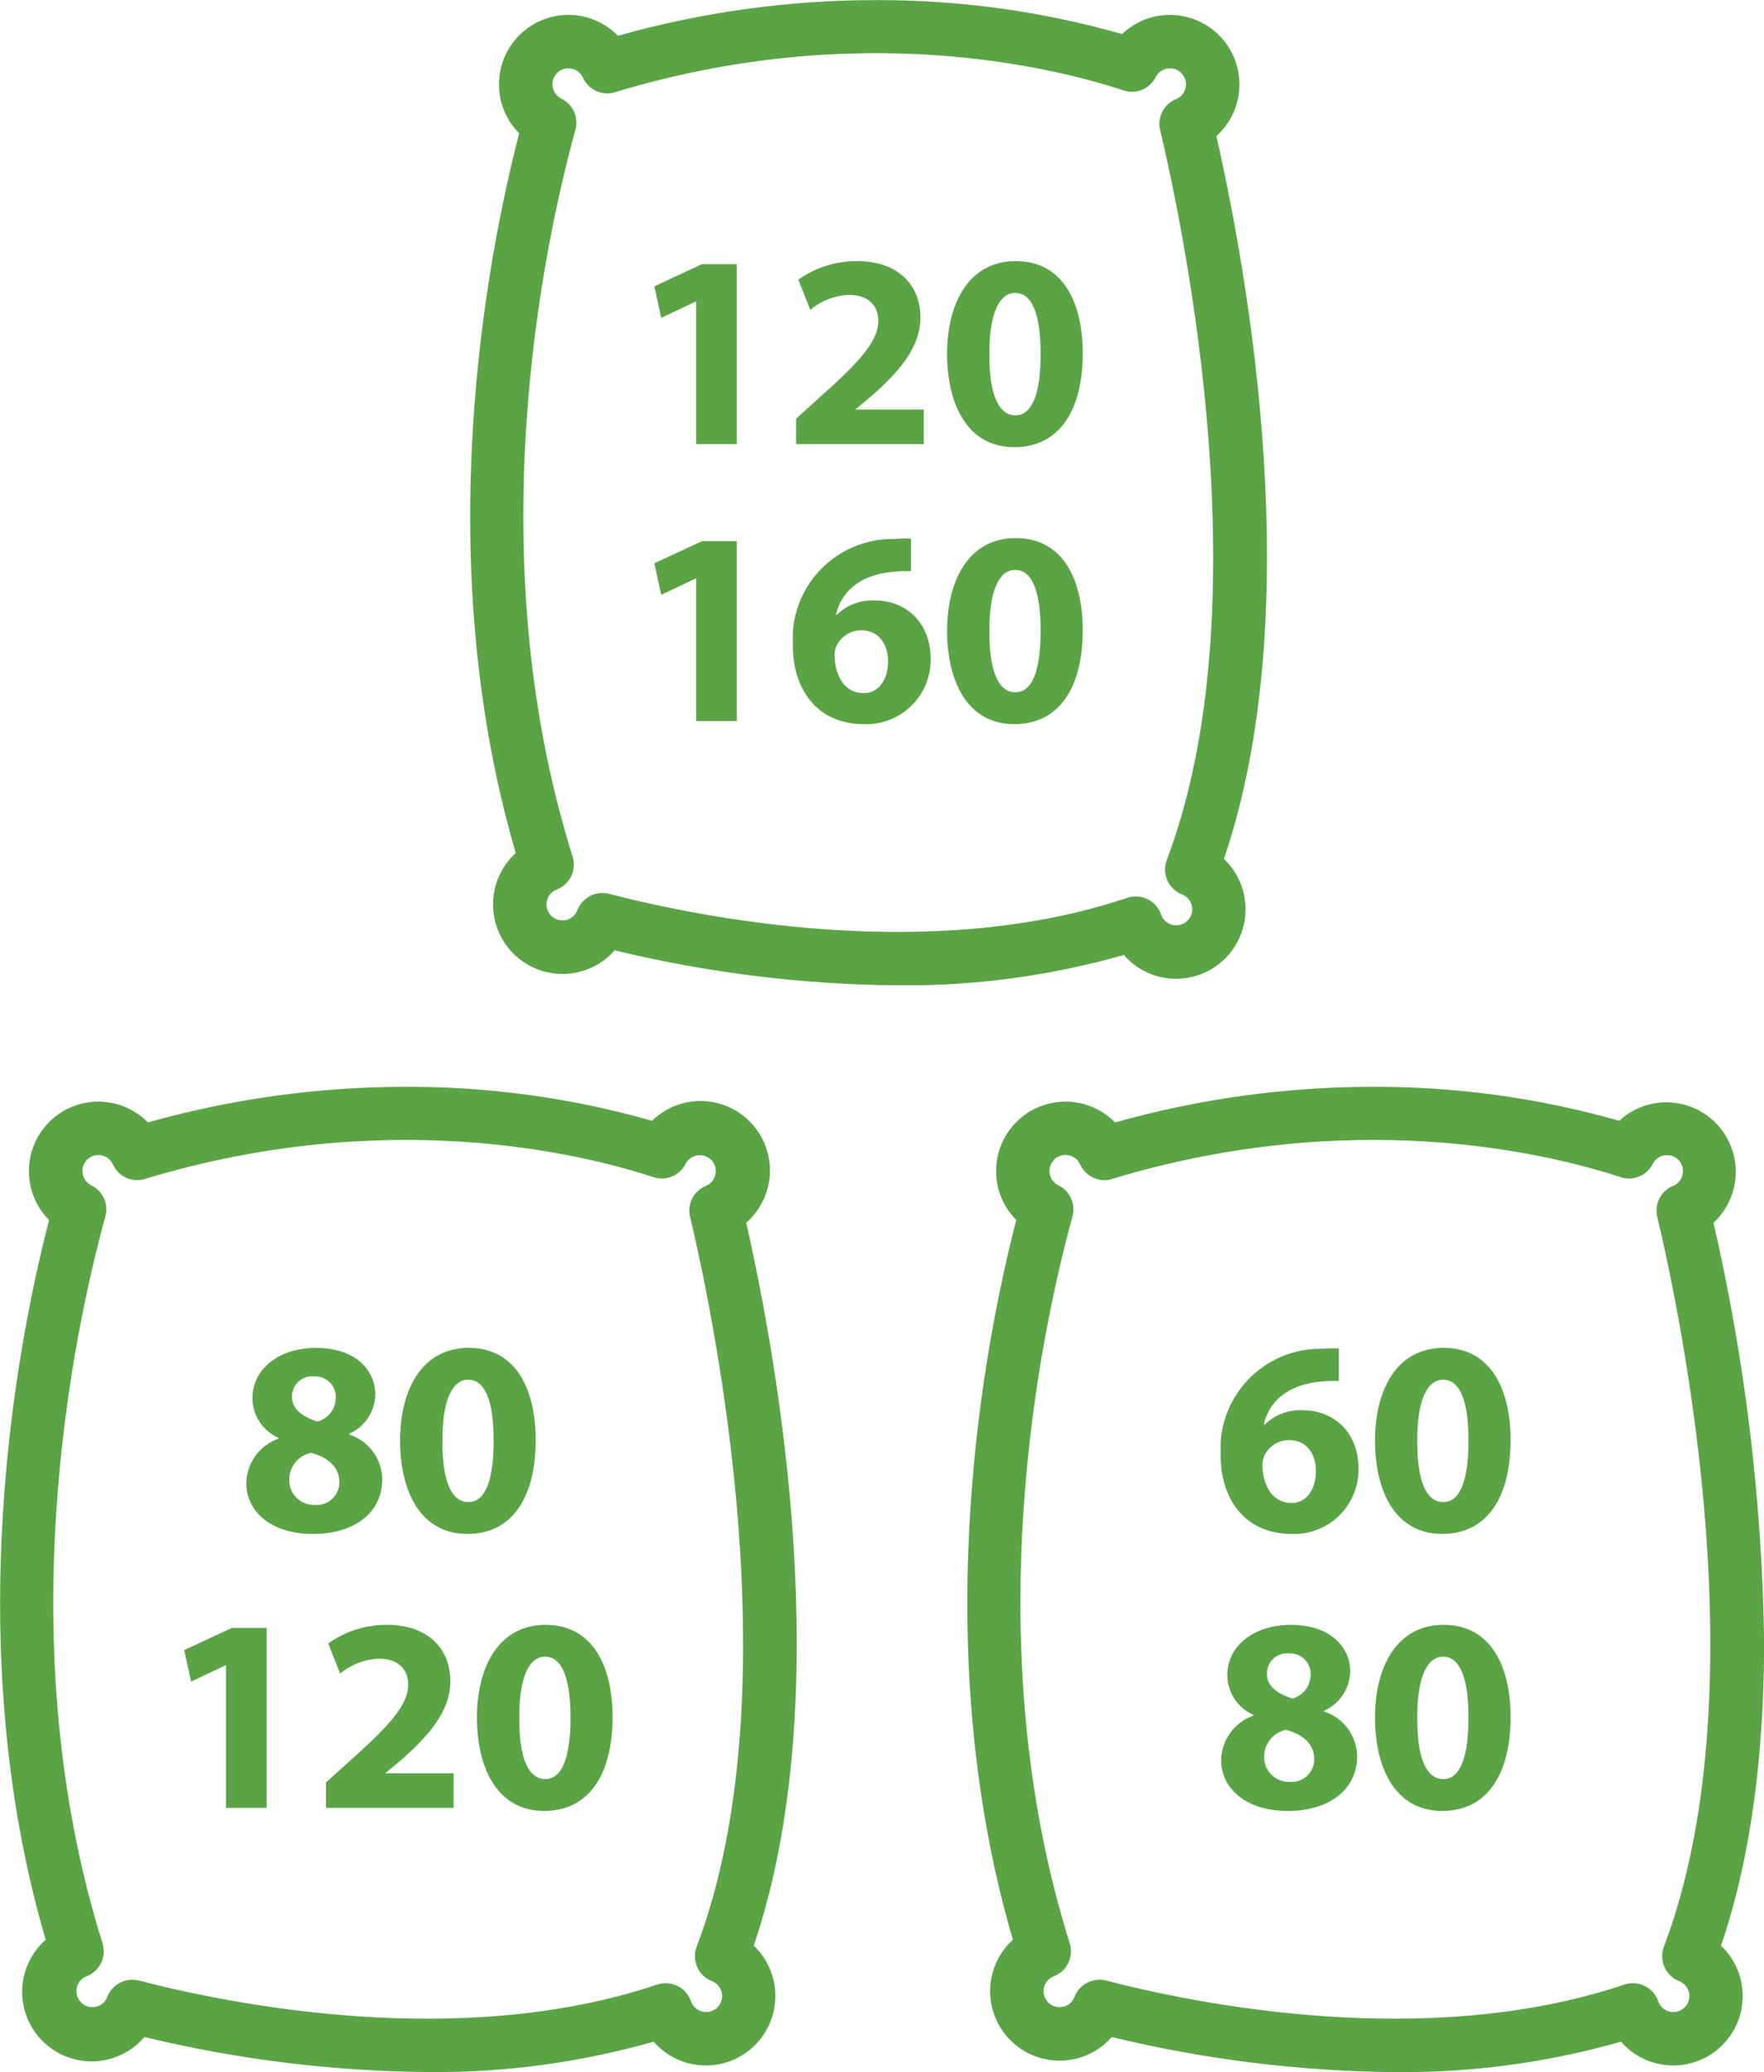 <?xml version="1.0" encoding="UTF-8"?>
<svg xmlns="http://www.w3.org/2000/svg" xmlns:xlink="http://www.w3.org/1999/xlink" width="190.048" height="223.196" viewBox="0 0 190.048 223.196">
  <defs>
    <clipPath id="a">
      <path d="M628.3,741.431l-5.129,2.387.746,3.4,3.7-1.757h.06v15.356h4.386V741.431Z" transform="translate(-623.171 -741.431)" fill="none"></path>
    </clipPath>
    <linearGradient id="b" x1="-60.219" y1="30.578" x2="-59.846" y2="30.578" gradientUnits="objectBoundingBox">
      <stop offset="0" stop-color="#00a3c0"></stop>
      <stop offset="1" stop-color="#5aa445"></stop>
    </linearGradient>
    <clipPath id="c">
      <path d="M634.772,743.186l1.283,3.252a6.989,6.989,0,0,1,4.144-1.612c2.237,0,3.193,1.253,3.193,2.832-.063,2.267-2.119,4.446-6.353,8.231l-2.506,2.268V760.9h13.752v-3.73h-7.313v-.059l1.794-1.488c2.8-2.506,5.157-5.1,5.157-8.348,0-3.521-2.416-6.087-6.8-6.087a10.708,10.708,0,0,0-6.351,2" transform="translate(-634.533 -741.187)" fill="none"></path>
    </clipPath>
    <linearGradient id="d" x1="-47.617" y1="27.645" x2="-47.376" y2="27.645" xlink:href="#b"></linearGradient>
    <clipPath id="e">
      <path d="M651.191,751.239c-.031-4.505,1.1-6.62,2.775-6.62,1.816,0,2.744,2.267,2.744,6.561,0,4.411-.957,6.616-2.715,6.616s-2.836-2.115-2.8-6.557m-4.566,0c.034,5.487,2.239,9.988,7.247,9.988,4.953,0,7.371-4.117,7.371-10.108,0-5.308-2.029-9.932-7.217-9.932-5.012,0-7.4,4.445-7.4,10.052" transform="translate(-646.625 -741.187)" fill="none"></path>
    </clipPath>
    <linearGradient id="f" x1="-46.553" y1="26.935" x2="-46.326" y2="26.935" xlink:href="#b"></linearGradient>
    <clipPath id="g">
      <path d="M628.3,763.623l-5.129,2.384.746,3.4,3.7-1.76h.06V783h4.386V763.623Z" transform="translate(-623.171 -763.623)" fill="none"></path>
    </clipPath>
    <linearGradient id="h" x1="-60.219" y1="28.703" x2="-59.846" y2="28.703" xlink:href="#b"></linearGradient>
    <clipPath id="i">
      <path d="M638.768,776.163a2.618,2.618,0,0,1,.179-1.133,2.96,2.96,0,0,1,2.686-1.73c1.936,0,2.893,1.552,2.893,3.339,0,1.968-1.014,3.431-2.595,3.431H641.9c-2.058,0-3.043-1.85-3.133-3.906m6.416-12.7a10.765,10.765,0,0,0-10.917,11.481c0,4.622,2.536,8.47,7.695,8.47a6.945,6.945,0,0,0,7.161-7.008c0-4.025-2.745-6.322-6-6.322a5.452,5.452,0,0,0-4.117,1.55h-.086c.507-2.267,2.294-4.325,6.318-4.653.717-.06,1.254-.06,1.761-.06v-3.488c-.183-.013-.384-.023-.617-.023-.324,0-.713.016-1.2.052" transform="translate(-634.267 -763.406)" fill="none"></path>
    </clipPath>
    <linearGradient id="j" x1="-45.042" y1="25.222" x2="-44.819" y2="25.222" xlink:href="#b"></linearGradient>
    <clipPath id="k">
      <path d="M651.191,773.428c-.031-4.5,1.1-6.622,2.775-6.622,1.816,0,2.744,2.268,2.744,6.565,0,4.409-.957,6.616-2.715,6.616s-2.836-2.118-2.8-6.56m-4.566,0c.034,5.485,2.239,9.991,7.247,9.991,4.953,0,7.371-4.117,7.371-10.111,0-5.308-2.029-9.929-7.217-9.929-5.012,0-7.4,4.442-7.4,10.049" transform="translate(-646.625 -763.379)" fill="none"></path>
    </clipPath>
    <linearGradient id="l" x1="-46.553" y1="25.246" x2="-46.326" y2="25.246" xlink:href="#b"></linearGradient>
    <clipPath id="m">
      <path d="M624.018,730.2c26-7.867,46.978-2.759,54.8-.192a2.859,2.859,0,0,0,3.454-1.432,1.722,1.722,0,1,1,2.185,2.373,2.862,2.862,0,0,0-1.708,3.322c2.755,11.626,10.947,51.668.714,78.635a2.879,2.879,0,0,0,1.634,3.7,1.723,1.723,0,1,1-2.248,2.155,2.889,2.889,0,0,0-3.64-1.784c-21.283,7.165-46.138,2.085-55.849-.434a2.988,2.988,0,0,0-.706-.086,2.9,2.9,0,0,0-2.689,1.843,1.7,1.7,0,0,1-1.6,1.113,1.732,1.732,0,0,1-1.73-1.73,1.7,1.7,0,0,1,1.11-1.6,2.875,2.875,0,0,0,1.708-3.544c-10.2-32.47-3.189-65.579.3-78.3a2.878,2.878,0,0,0-1.5-3.341,1.722,1.722,0,0,1,.753-3.272,1.736,1.736,0,0,1,1.569,1.024,2.892,2.892,0,0,0,2.622,1.681,2.814,2.814,0,0,0,.828-.122m.316-6.087a7.475,7.475,0,0,0-12.821,5.234,7.388,7.388,0,0,0,2.175,5.268c-3.454,13.338-9.724,45.549-.368,77.537a7.411,7.411,0,0,0-2.446,5.53,7.481,7.481,0,0,0,13.1,4.946,134.556,134.556,0,0,0,30.461,3.77,85.581,85.581,0,0,0,24.4-3.273,7.415,7.415,0,0,0,5.627,2.567,7.485,7.485,0,0,0,5.155-12.91c9.047-26.616,2.659-62.562-.812-77.865a7.489,7.489,0,0,0-5.01-13.055,7.392,7.392,0,0,0-5.148,2.068,95.514,95.514,0,0,0-26.585-3.66,102.189,102.189,0,0,0-27.729,3.843" transform="translate(-608.41 -720.267)" fill="none"></path>
    </clipPath>
    <linearGradient id="n" x1="-8.252" y1="4.693" x2="-8.217" y2="4.693" xlink:href="#b"></linearGradient>
    <clipPath id="o">
      <path d="M595.1,842.453a2.937,2.937,0,0,1,2.354-2.891c1.794.477,3.043,1.491,3.043,3.192a2.433,2.433,0,0,1-2.651,2.413,2.651,2.651,0,0,1-2.745-2.715m.294-8.886a2.166,2.166,0,0,1,2.361-2.237,2.224,2.224,0,0,1,2.357,2.387,2.658,2.658,0,0,1-1.972,2.474c-1.552-.477-2.745-1.313-2.745-2.623m-4.263.149a4.706,4.706,0,0,0,2.8,4.234v.09a5.153,5.153,0,0,0-3.458,4.863c0,2.623,2.268,5.4,7.188,5.4,4.505,0,7.457-2.357,7.457-5.874a5.128,5.128,0,0,0-3.548-4.833v-.09a4.727,4.727,0,0,0,2.8-4.266c0-2.354-1.877-4.98-6.412-4.98-3.876,0-6.83,2.178-6.83,5.46" transform="translate(-590.479 -828.256)" fill="none"></path>
    </clipPath>
    <linearGradient id="p" x1="-42.034" y1="20.295" x2="-41.807" y2="20.295" xlink:href="#b"></linearGradient>
    <clipPath id="q">
      <path d="M607.361,838.309c-.032-4.507,1.1-6.622,2.772-6.622,1.819,0,2.744,2.268,2.744,6.561,0,4.413-.955,6.62-2.715,6.62s-2.834-2.115-2.8-6.56m-4.565,0c.03,5.486,2.237,9.991,7.251,9.991,4.949,0,7.362-4.117,7.362-10.111,0-5.308-2.026-9.933-7.217-9.933-5.01,0-7.4,4.446-7.4,10.053" transform="translate(-602.796 -828.256)" fill="none"></path>
    </clipPath>
    <linearGradient id="r" x1="-43.075" y1="20.303" x2="-42.848" y2="20.303" xlink:href="#b"></linearGradient>
    <clipPath id="s">
      <path d="M590.627,850.692l-5.129,2.384.746,3.4,3.7-1.76H590v15.36h4.379V850.692Z" transform="translate(-585.498 -850.692)" fill="none"></path>
    </clipPath>
    <linearGradient id="t" x1="-55.806" y1="21.319" x2="-55.433" y2="21.319" xlink:href="#b"></linearGradient>
    <clipPath id="u">
      <path d="M597.1,852.447l1.283,3.25a7.027,7.027,0,0,1,4.145-1.608c2.234,0,3.192,1.253,3.192,2.832-.063,2.267-2.118,4.445-6.351,8.231l-2.506,2.268v2.741h13.745v-3.727h-7.3v-.059l1.789-1.488c2.8-2.506,5.159-5.106,5.159-8.355,0-3.521-2.413-6.084-6.8-6.084a10.722,10.722,0,0,0-6.353,2" transform="translate(-596.861 -850.448)" fill="none"></path>
    </clipPath>
    <linearGradient id="v" x1="-44.483" y1="19.125" x2="-44.242" y2="19.125" xlink:href="#b"></linearGradient>
    <clipPath id="w">
      <path d="M613.521,860.5c-.03-4.505,1.1-6.624,2.771-6.624,1.821,0,2.745,2.267,2.745,6.564,0,4.413-.954,6.62-2.716,6.62s-2.83-2.118-2.8-6.56m-4.566,0c.034,5.486,2.239,9.991,7.248,9.991,4.949,0,7.366-4.117,7.366-10.111,0-5.311-2.029-9.933-7.215-9.933-5.012,0-7.4,4.444-7.4,10.053" transform="translate(-608.955 -850.448)" fill="none"></path>
    </clipPath>
    <linearGradient id="x" x1="-43.565" y1="18.613" x2="-43.338" y2="18.613" xlink:href="#b"></linearGradient>
    <clipPath id="y">
      <path d="M673.056,841.042a2.6,2.6,0,0,1,.179-1.138,2.956,2.956,0,0,1,2.686-1.726c1.936,0,2.893,1.552,2.893,3.341,0,1.966-1.014,3.431-2.6,3.431h-.03c-2.058,0-3.044-1.853-3.13-3.908m6.412-12.7a10.765,10.765,0,0,0-10.917,11.481c0,4.625,2.536,8.47,7.695,8.47a6.945,6.945,0,0,0,7.161-7.012c0-4.024-2.744-6.319-6-6.319a5.473,5.473,0,0,0-4.118,1.549h-.086c.507-2.268,2.294-4.324,6.322-4.652.717-.059,1.253-.059,1.761-.059v-3.488c-.186-.009-.389-.02-.62-.02-.325,0-.714.013-1.2.05" transform="translate(-668.551 -828.288)" fill="none"></path>
    </clipPath>
    <linearGradient id="z" x1="-47.733" y1="20.286" x2="-47.51" y2="20.286" xlink:href="#b"></linearGradient>
    <clipPath id="aa">
      <path d="M685.473,838.309c-.027-4.507,1.108-6.622,2.778-6.622,1.818,0,2.743,2.268,2.743,6.561,0,4.413-.956,6.62-2.716,6.62s-2.832-2.115-2.8-6.56m-4.558,0c.026,5.486,2.233,9.991,7.243,9.991,4.95,0,7.366-4.117,7.366-10.111,0-5.308-2.029-9.933-7.213-9.933-5.016,0-7.4,4.446-7.4,10.053" transform="translate(-680.915 -828.256)" fill="none"></path>
    </clipPath>
    <linearGradient id="ab" x1="-49.299" y1="20.306" x2="-49.072" y2="20.306" xlink:href="#b"></linearGradient>
    <clipPath id="ac">
      <path d="M673.22,864.645a2.948,2.948,0,0,1,2.357-2.895c1.787.481,3.041,1.5,3.041,3.193a2.435,2.435,0,0,1-2.657,2.416,2.655,2.655,0,0,1-2.741-2.714m.3-8.889a2.162,2.162,0,0,1,2.357-2.237,2.224,2.224,0,0,1,2.354,2.387,2.644,2.644,0,0,1-1.966,2.473c-1.552-.473-2.745-1.31-2.745-2.622m-4.266.149a4.7,4.7,0,0,0,2.8,4.236v.086a5.159,5.159,0,0,0-3.462,4.864c0,2.626,2.268,5.4,7.192,5.4,4.5,0,7.455-2.357,7.455-5.877a5.143,5.143,0,0,0-3.551-4.835v-.086a4.727,4.727,0,0,0,2.806-4.266c0-2.354-1.881-4.98-6.412-4.98-3.879,0-6.833,2.175-6.833,5.457" transform="translate(-668.595 -850.448)" fill="none"></path>
    </clipPath>
    <linearGradient id="ad" x1="-48.236" y1="18.602" x2="-48.01" y2="18.602" xlink:href="#b"></linearGradient>
    <clipPath id="ae">
      <path d="M685.473,860.5c-.027-4.505,1.108-6.624,2.778-6.624,1.818,0,2.743,2.267,2.743,6.564,0,4.413-.956,6.62-2.716,6.62s-2.832-2.118-2.8-6.56m-4.558,0c.026,5.486,2.233,9.991,7.243,9.991,4.95,0,7.366-4.117,7.366-10.111,0-5.311-2.029-9.933-7.213-9.933-5.016,0-7.4,4.444-7.4,10.053" transform="translate(-680.915 -850.448)" fill="none"></path>
    </clipPath>
    <linearGradient id="af" x1="-49.299" y1="18.616" x2="-49.072" y2="18.616" xlink:href="#b"></linearGradient>
    <clipPath id="ag">
      <path d="M586.346,817.264c25.995-7.863,46.977-2.755,54.8-.188a2.864,2.864,0,0,0,3.457-1.432,1.719,1.719,0,1,1,2.182,2.37,2.86,2.86,0,0,0-1.7,3.325c2.751,11.63,10.947,51.668.709,78.632a2.88,2.88,0,0,0,1.631,3.7,1.724,1.724,0,1,1-2.247,2.159,2.887,2.887,0,0,0-3.641-1.784c-21.277,7.165-46.135,2.085-55.842-.437a3.039,3.039,0,0,0-.709-.087,2.893,2.893,0,0,0-2.686,1.847,1.709,1.709,0,0,1-1.6,1.11,1.728,1.728,0,0,1-1.728-1.73,1.685,1.685,0,0,1,1.108-1.6,2.882,2.882,0,0,0,1.708-3.544c-10.2-32.474-3.186-65.579.3-78.3a2.877,2.877,0,0,0-1.5-3.345,1.72,1.72,0,1,1,2.321-2.247,2.865,2.865,0,0,0,3.451,1.557m.315-6.087a7.476,7.476,0,0,0-12.82,5.238,7.4,7.4,0,0,0,2.171,5.265c-3.451,13.338-9.717,45.552-.368,77.537A7.484,7.484,0,1,0,586.3,909.695a134.361,134.361,0,0,0,30.461,3.773,85.554,85.554,0,0,0,24.4-3.272,7.415,7.415,0,0,0,5.623,2.565,7.484,7.484,0,0,0,5.159-12.909c9.047-26.618,2.655-62.566-.812-77.869A7.481,7.481,0,1,0,640.979,811a95.453,95.453,0,0,0-26.589-3.657,102.357,102.357,0,0,0-27.729,3.839" transform="translate(-570.738 -807.339)" fill="none"></path>
    </clipPath>
    <linearGradient id="ah" x1="-7.73" y1="3.565" x2="-7.695" y2="3.565" xlink:href="#b"></linearGradient>
    <clipPath id="ai">
      <path d="M663.851,817.264c25.995-7.863,46.977-2.755,54.794-.188a2.86,2.86,0,0,0,3.455-1.432,1.722,1.722,0,1,1,2.185,2.37,2.862,2.862,0,0,0-1.7,3.325c2.752,11.63,10.947,51.668.71,78.632a2.882,2.882,0,0,0,1.635,3.7,1.724,1.724,0,1,1-2.248,2.159,2.889,2.889,0,0,0-3.641-1.784c-21.283,7.165-46.138,2.085-55.845-.437a3.051,3.051,0,0,0-.71-.087,2.9,2.9,0,0,0-2.685,1.847,1.706,1.706,0,0,1-1.6,1.11,1.731,1.731,0,0,1-1.733-1.73,1.692,1.692,0,0,1,1.113-1.6,2.886,2.886,0,0,0,1.707-3.544c-10.2-32.474-3.193-65.579.294-78.3a2.884,2.884,0,0,0-1.5-3.345,1.71,1.71,0,0,1-.975-1.538,1.722,1.722,0,0,1,3.3-.709,2.9,2.9,0,0,0,2.622,1.683,2.828,2.828,0,0,0,.83-.126m.315-6.087a7.476,7.476,0,0,0-12.82,5.238,7.376,7.376,0,0,0,2.174,5.265c-3.454,13.338-9.719,45.552-.367,77.537a7.483,7.483,0,1,0,10.655,10.476,134.347,134.347,0,0,0,30.46,3.773,85.564,85.564,0,0,0,24.4-3.272,7.478,7.478,0,1,0,10.78-10.343c3.352-9.856,4.586-21,4.636-31.893v-1.346a214.834,214.834,0,0,0-5.448-44.631A7.481,7.481,0,1,0,718.484,811a95.431,95.431,0,0,0-26.586-3.657,102.334,102.334,0,0,0-27.732,3.839" transform="translate(-648.244 -807.339)" fill="none"></path>
    </clipPath>
    <linearGradient id="aj" x1="-9.235" y1="3.565" x2="-9.198" y2="3.565" xlink:href="#b"></linearGradient>
  </defs>
  <g transform="translate(70.496 28.455)">
    <g clip-path="url(#a)">
      <rect width="8.888" height="19.384" fill="url(#b)"></rect>
    </g>
  </g>
  <g transform="translate(85.773 28.127)">
    <g clip-path="url(#c)">
      <rect width="13.752" height="19.712" transform="translate(0 0)" fill="url(#d)"></rect>
    </g>
  </g>
  <g transform="translate(102.03 28.127)">
    <g clip-path="url(#e)">
      <rect width="14.617" height="20.041" transform="translate(0 0)" fill="url(#f)"></rect>
    </g>
  </g>
  <g transform="translate(70.496 58.292)">
    <g clip-path="url(#g)">
      <rect width="8.888" height="19.381" fill="url(#h)"></rect>
    </g>
  </g>
  <g transform="translate(85.415 58)">
    <g clip-path="url(#i)">
      <rect width="14.856" height="20.004" transform="translate(0 0)" fill="url(#j)"></rect>
    </g>
  </g>
  <g transform="translate(102.03 57.964)">
    <g clip-path="url(#k)">
      <rect width="14.617" height="20.041" transform="translate(0 0)" fill="url(#l)"></rect>
    </g>
  </g>
  <g transform="translate(50.65 0)">
    <g clip-path="url(#m)">
      <rect width="94.7" height="106.128" transform="translate(-4.445 0)" fill="url(#n)"></rect>
    </g>
  </g>
  <g transform="translate(26.542 145.191)">
    <g clip-path="url(#o)">
      <rect width="14.643" height="20.044" transform="translate(0 0)" fill="url(#p)"></rect>
    </g>
  </g>
  <g transform="translate(43.102 145.191)">
    <g clip-path="url(#q)">
      <rect width="14.614" height="20.044" transform="translate(0 0)" fill="url(#r)"></rect>
    </g>
  </g>
  <g transform="translate(19.846 175.357)">
    <g clip-path="url(#s)">
      <rect width="8.885" height="19.384" fill="url(#t)"></rect>
    </g>
  </g>
  <g transform="translate(35.123 175.028)">
    <g clip-path="url(#u)">
      <rect width="13.745" height="19.713" transform="translate(0 0)" fill="url(#v)"></rect>
    </g>
  </g>
  <g transform="translate(51.383 175.028)">
    <g clip-path="url(#w)">
      <rect width="14.614" height="20.044" transform="translate(0 0)" fill="url(#x)"></rect>
    </g>
  </g>
  <g transform="translate(131.51 145.234)">
    <g clip-path="url(#y)">
      <rect width="14.856" height="20.001" transform="translate(0 0)" fill="url(#z)"></rect>
    </g>
  </g>
  <g transform="translate(148.133 145.191)">
    <g clip-path="url(#aa)">
      <rect width="14.61" height="20.044" transform="translate(0 0)" fill="url(#ab)"></rect>
    </g>
  </g>
  <g transform="translate(131.569 175.028)">
    <g clip-path="url(#ac)">
      <rect width="14.647" height="20.044" transform="translate(0.001 0)" fill="url(#ad)"></rect>
    </g>
  </g>
  <g transform="translate(148.133 175.028)">
    <g clip-path="url(#ae)">
      <rect width="14.61" height="20.044" transform="translate(0 0)" fill="url(#af)"></rect>
    </g>
  </g>
  <g transform="translate(0 117.068)">
    <g clip-path="url(#ag)">
      <rect width="94.697" height="106.128" transform="translate(-4.442 0)" fill="url(#ah)"></rect>
    </g>
  </g>
  <g transform="translate(104.207 117.068)">
    <g clip-path="url(#ai)">
      <rect width="90.284" height="106.128" transform="translate(-4.444 0)" fill="url(#aj)"></rect>
    </g>
  </g>
</svg>
